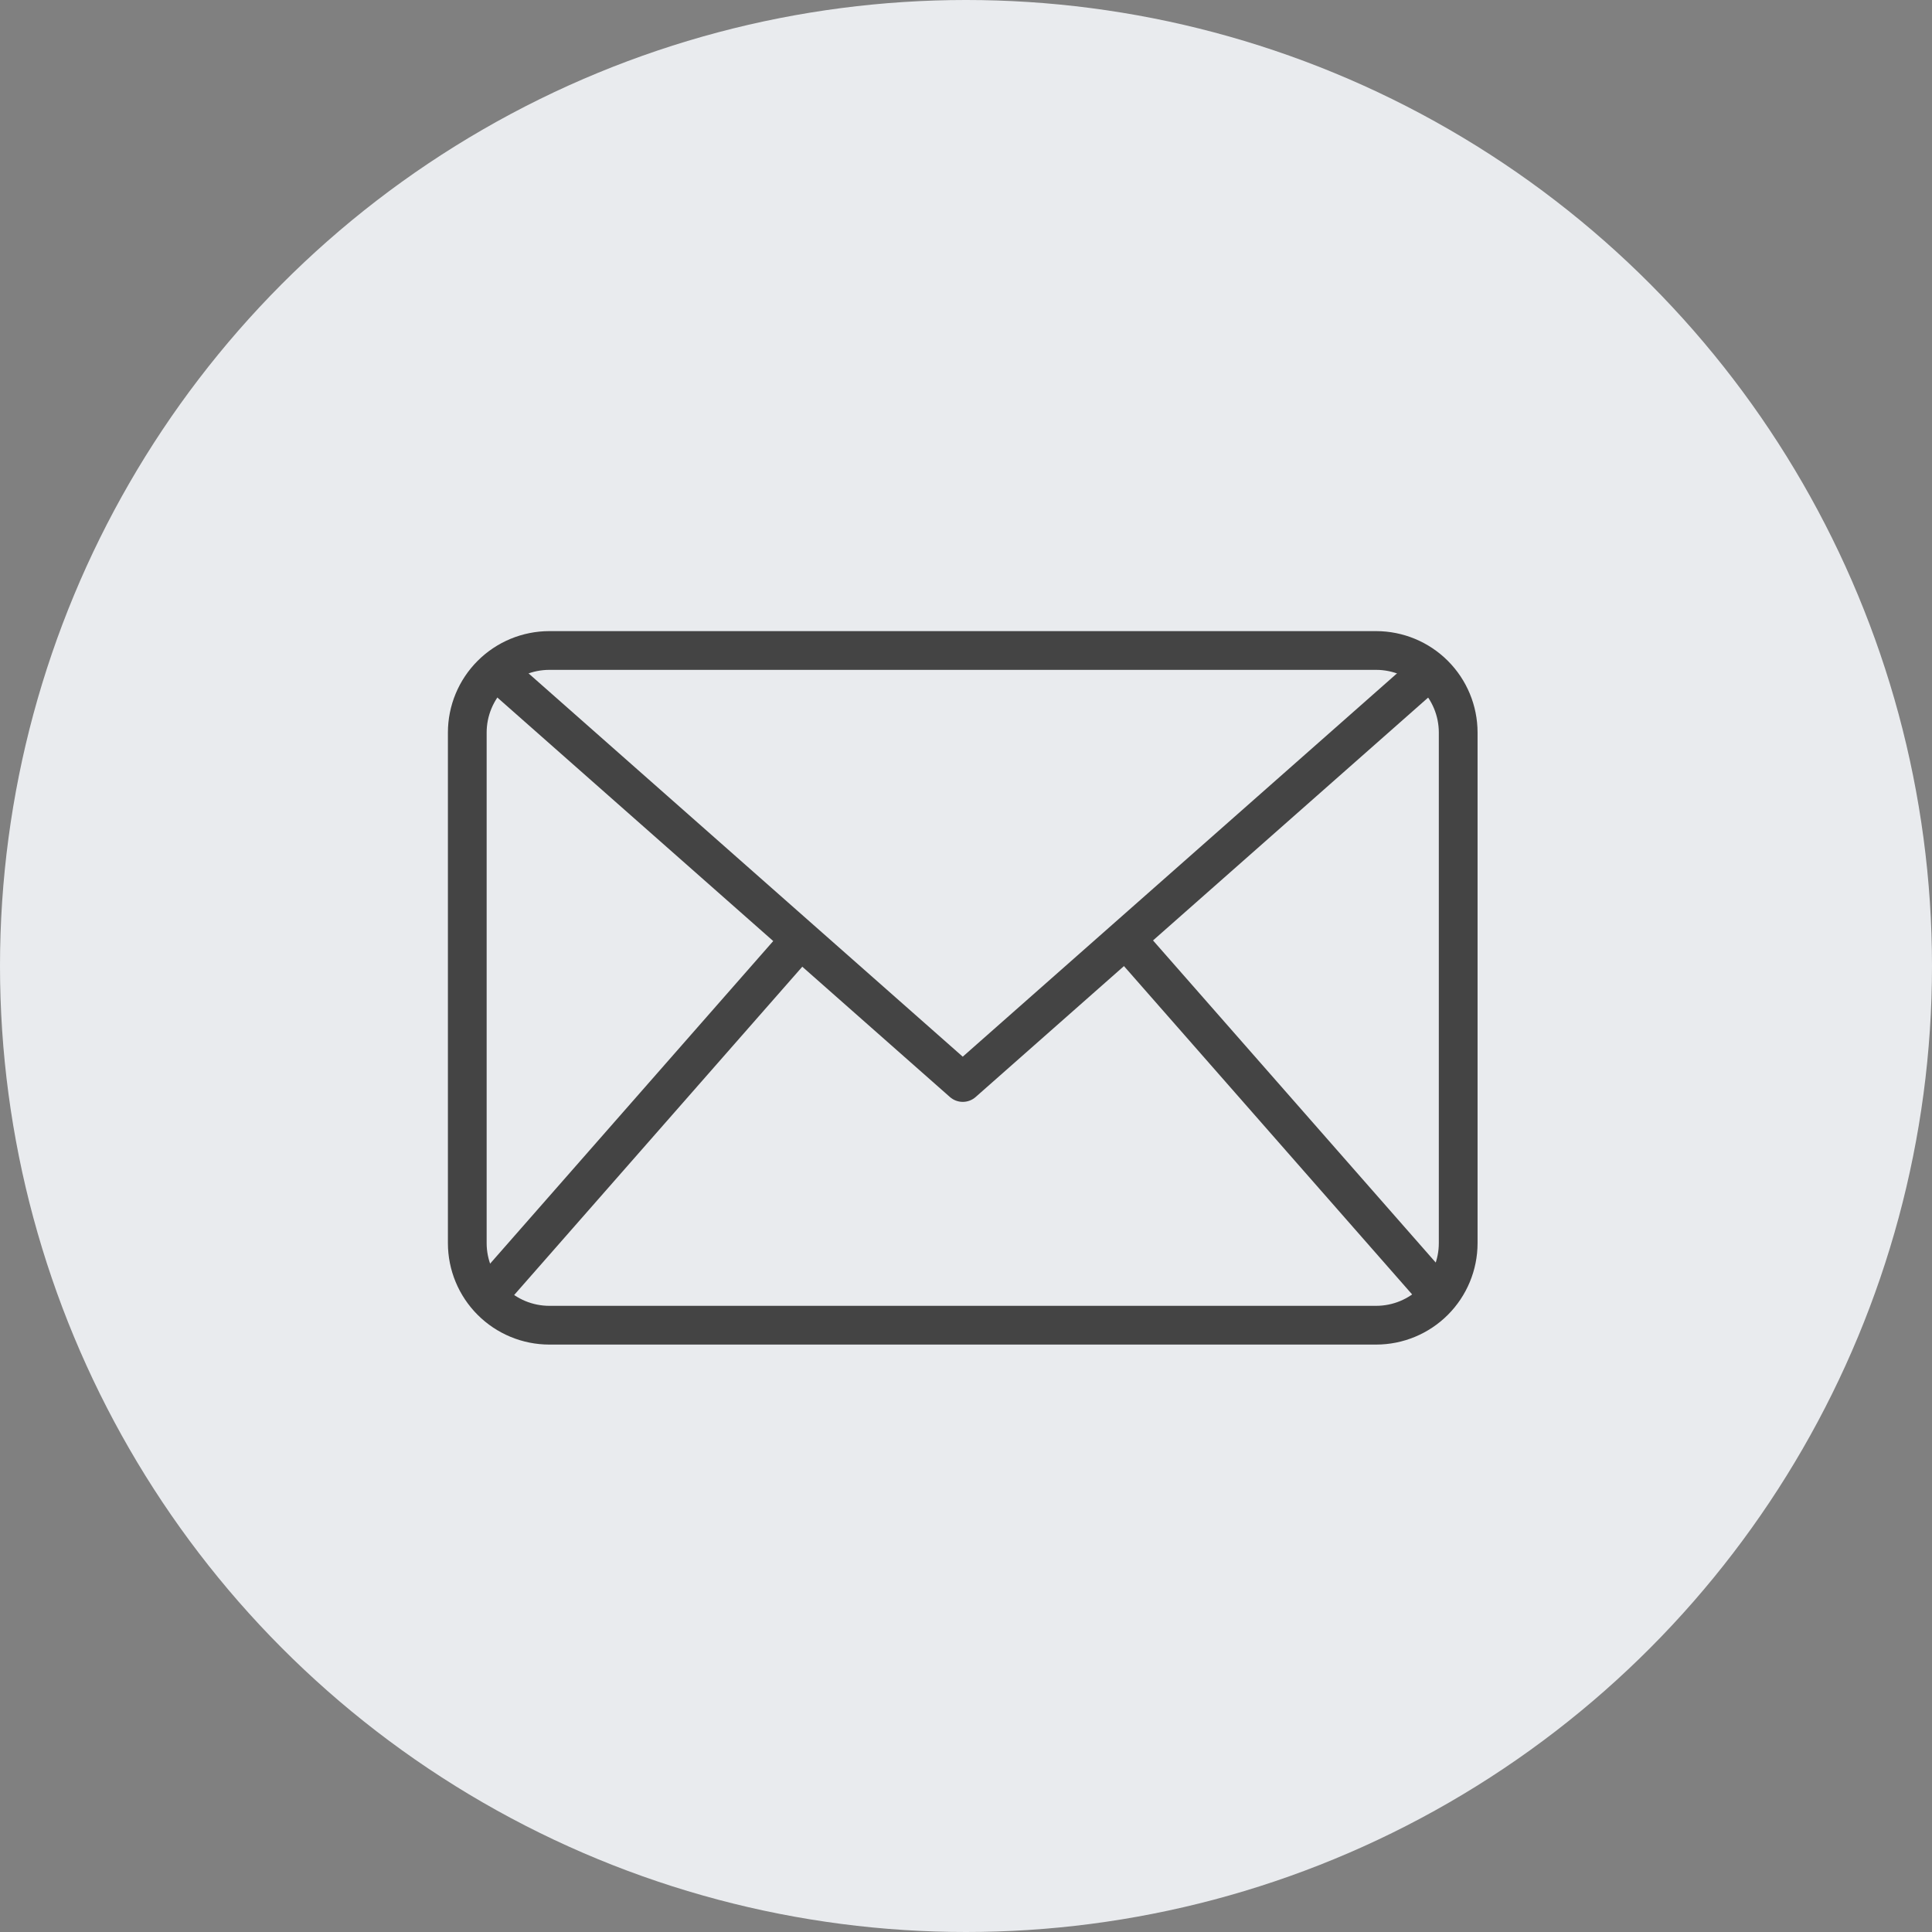 <?xml version="1.0" encoding="UTF-8"?> <svg xmlns="http://www.w3.org/2000/svg" width="390" height="390" viewBox="0 0 390 390" fill="none"><rect x="0" y="0" width="390" height="390" fill="#808080" stroke="none"/> <circle cx="195" cy="195" r="195" fill="#E9EBEE"></circle> <path d="M277.803 271.421H110.879C105.454 271.415 100.252 269.257 96.416 265.42C92.579 261.583 90.421 256.381 90.416 250.955V147.865C90.421 142.439 92.579 137.237 96.416 133.401C100.252 129.564 105.454 127.406 110.879 127.4H277.803C283.229 127.406 288.43 129.564 292.267 133.401C296.103 137.237 298.261 142.439 298.266 147.865V250.955C298.261 256.381 296.103 261.583 292.267 265.42C288.43 269.257 283.229 271.415 277.803 271.421ZM110.879 135.221C107.527 135.225 104.314 136.558 101.944 138.929C99.573 141.299 98.241 144.513 98.237 147.865V250.955C98.241 254.307 99.573 257.521 101.944 259.892C104.314 262.262 107.527 263.596 110.879 263.599H277.803C281.155 263.596 284.369 262.262 286.739 259.892C289.109 257.521 290.442 254.307 290.445 250.955V147.865C290.442 144.513 289.109 141.299 286.739 138.929C284.369 136.558 281.155 135.225 277.803 135.221H110.879Z" fill="#444444"></path> <path d="M194.341 222.426C193.388 222.426 192.467 222.079 191.752 221.448L97.5 138.248L102.676 132.382L194.341 213.306L286.01 132.392L291.186 138.258L196.934 221.458C196.217 222.087 195.295 222.431 194.341 222.426Z" fill="#444444"></path> <path d="M95.374 259.14L158.691 186.996L164.573 192.158L101.256 264.302L95.374 259.14Z" fill="#444444"></path> <path d="M224.309 192.082L230.191 186.92L293.509 259.065L287.627 264.227L224.309 192.082Z" fill="#444444"></path> </svg> 